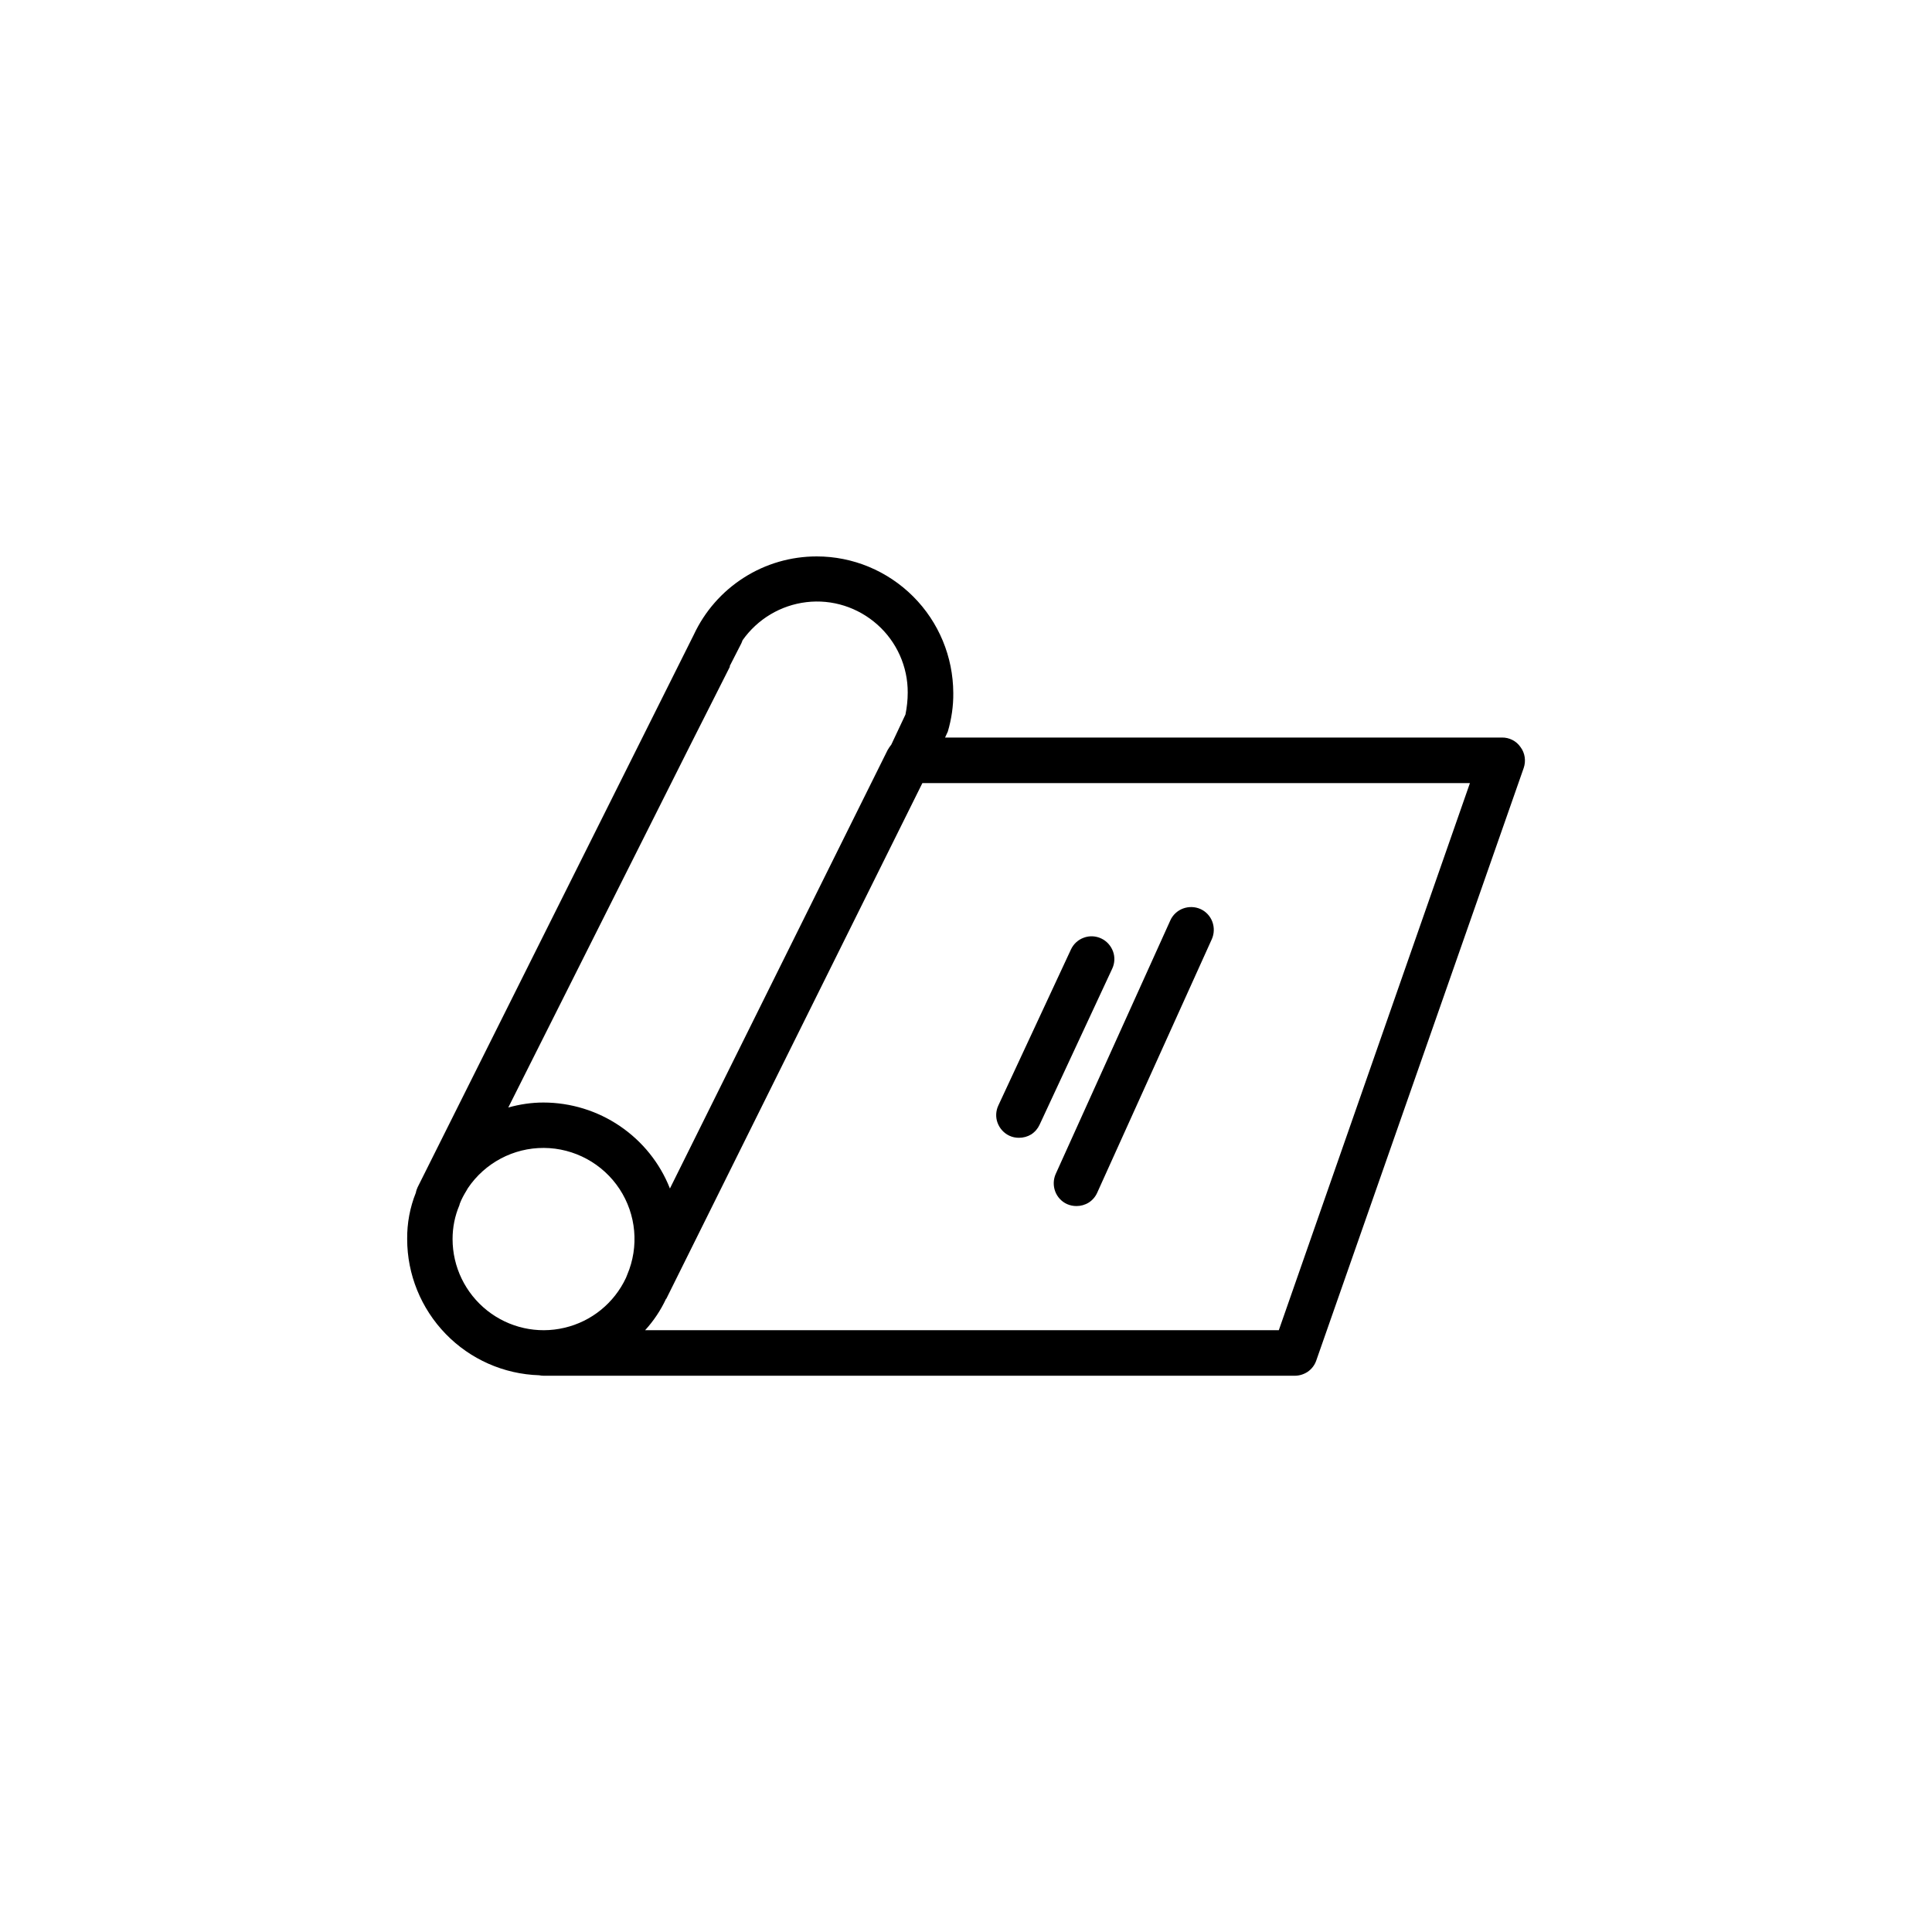 <?xml version="1.0" encoding="utf-8"?>
<!-- Generator: Adobe Illustrator 28.3.0, SVG Export Plug-In . SVG Version: 6.00 Build 0)  -->
<svg version="1.1" id="Ebene_1" xmlns="http://www.w3.org/2000/svg" xmlns:xlink="http://www.w3.org/1999/xlink" x="0px" y="0px"
	 viewBox="0 0 1200 1200" style="enable-background:new 0 0 1200 1200;" xml:space="preserve">
<path d="M944.4,464c-2.6-3.8-7-6-11.6-5.9H587l1.7-3.7c2.3-7.8,3.5-15.9,3.4-24c-0.1-22.5-9-44-24.9-59.9
	c-15.9-15.9-37.4-24.9-59.9-24.9c-16,0-31.7,4.5-45.3,13.2c-13.5,8.6-24.3,20.9-31.1,35.5L259.4,737.4c-0.5,1.1-0.9,2.2-1.1,3.4
	c-3.7,9.2-5.5,19-5.4,28.8c0,22,8.6,43.1,23.9,58.9c15.3,15.8,36.1,25,58.1,25.7c0.9,0.2,1.9,0.3,2.8,0.3h466.5
	c2.9,0,5.7-0.9,8.1-2.5c2.4-1.7,4.2-4,5.2-6.8L946.4,477h0C947.9,472.6,947.2,467.7,944.4,464L944.4,464z M429,462.3l24.3-48.1v-0.6
	l7.1-13.9c0.3-0.6,0.6-1.4,0.8-2c9.3-13.2,23.7-21.8,39.7-23.7c16-1.9,32,3.2,44.1,14c12,10.7,18.9,26.1,18.8,42.2
	c0,4.6-0.5,9.1-1.4,13.6l-8.8,18.7c-0.9,1.1-1.6,2.2-2.3,3.4l-23.2,46.7l-112,225.6c-6.2-15.8-17.1-29.3-31.1-38.8
	s-30.6-14.6-47.5-14.6c-7.4,0-14.7,1.1-21.8,3.1L429,462.3z M281.1,769.6c0-7.2,1.4-14.3,4.2-20.9l0.3-1.1c1.1-2.9,2.6-5.6,4.2-8.2
	l0.8-1.4c10.6-15.7,28.3-25.1,47.2-25c18.9,0.1,36.6,9.7,47,25.5c10.4,15.8,12.2,35.8,4.8,53.2l-0.8,2c-7.3,15.6-21.4,27.1-38.2,31
	c-16.8,4-34.5,0-48-10.7C289,803.2,281.1,786.9,281.1,769.6L281.1,769.6z M794.3,826.2H400.7c5.3-5.8,9.7-12.4,13-19.5
	c0.1,0,0.2,0,0.2-0.1c0.1-0.1,0.1-0.1,0.1-0.2l158.9-320H913L794.3,826.2z M632.9,706.7c-2.1,0-4.1-0.4-6-1.3c-3.4-1.6-6-4.5-7.3-8
	c-1.3-3.5-1.1-7.4,0.5-10.8l45.1-96.9c1.6-3.4,4.4-6,8-7.3c3.5-1.3,7.4-1.1,10.8,0.5c3.4,1.6,6,4.5,7.3,8c1.3,3.5,1.1,7.4-0.5,10.8
	l-45.1,96.9c-1.1,2.4-2.9,4.5-5.2,6C638.2,706,635.6,706.7,632.9,706.7L632.9,706.7z M668.6,749.1c-2,0-4-0.4-5.8-1.2
	c-3.4-1.5-6.1-4.4-7.4-7.9c-1.3-3.5-1.2-7.4,0.3-10.8l71.2-157.5l0,0c1.5-3.4,4.4-6.1,7.9-7.4c3.5-1.3,7.4-1.2,10.8,0.3
	c3.4,1.5,6.1,4.4,7.4,7.9c1.3,3.5,1.2,7.4-0.3,10.8l-71.2,157.5c-1.1,2.5-2.9,4.6-5.2,6.1C673.9,748.4,671.3,749.1,668.6,749.1
	L668.6,749.1z"/>
</svg>
